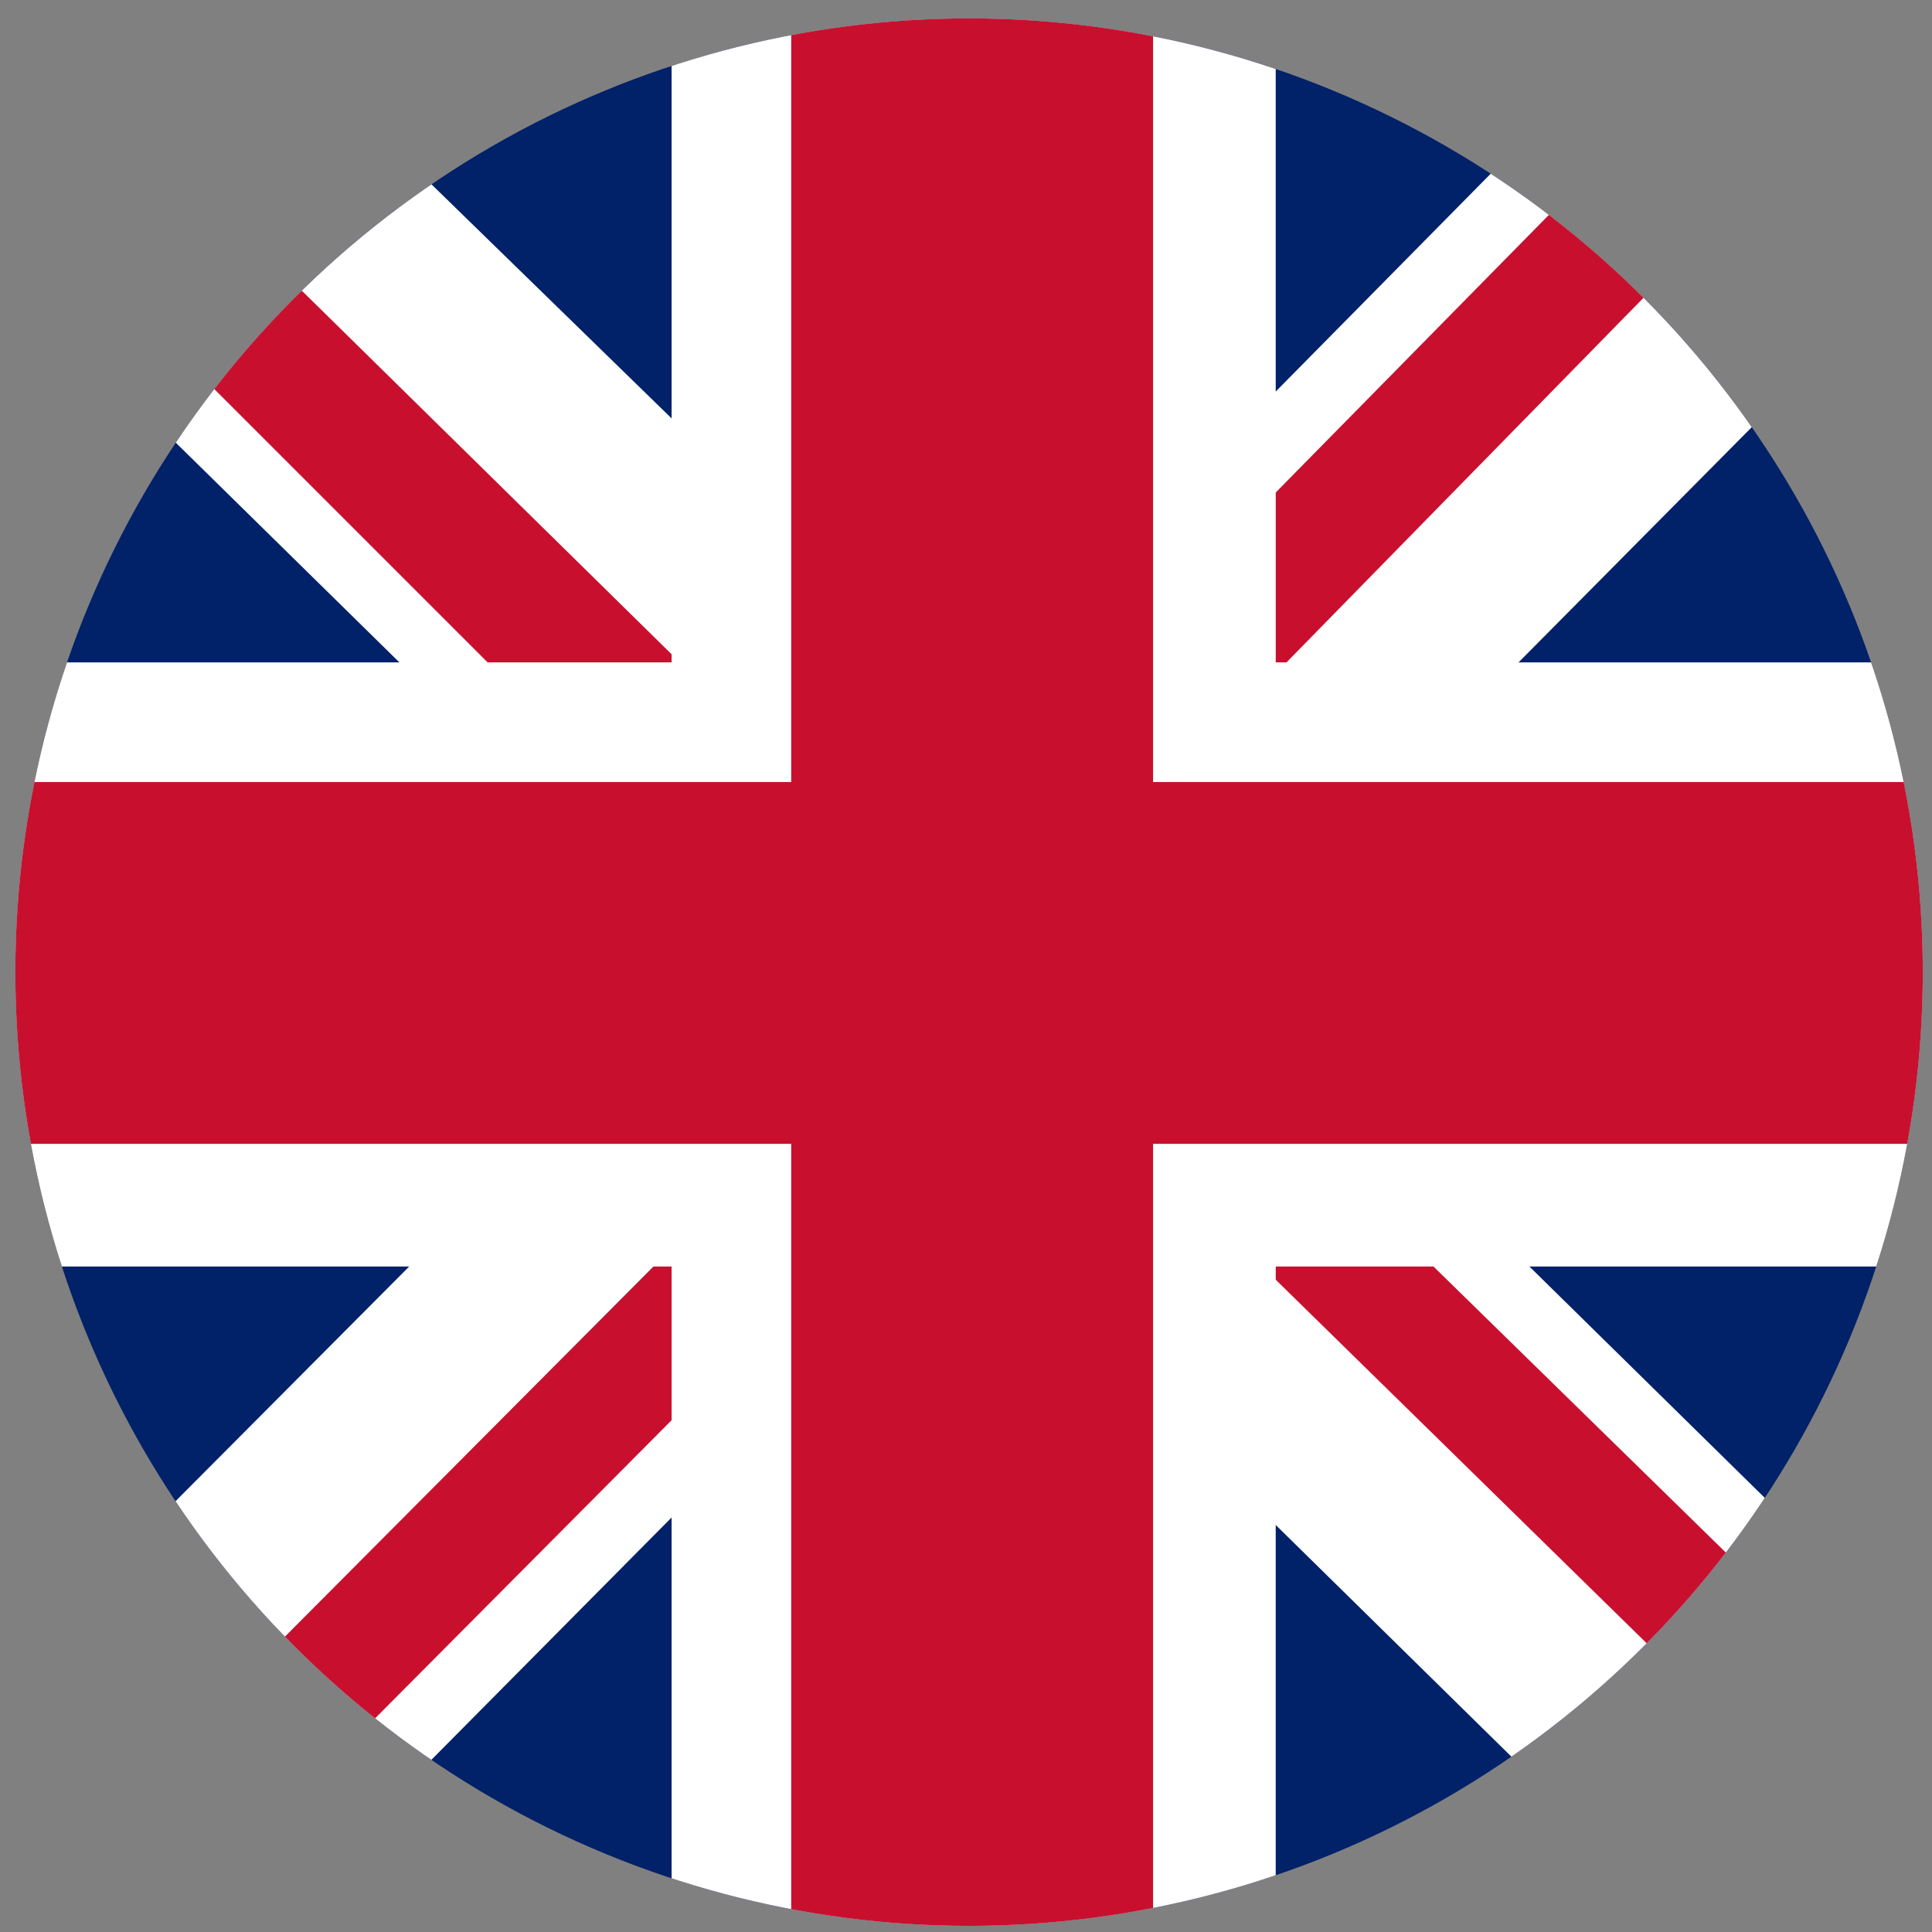 <?xml version="1.0" encoding="utf-8"?>
<!-- Generator: Adobe Illustrator 28.0.0, SVG Export Plug-In . SVG Version: 6.00 Build 0)  -->
<svg version="1.1" id="Ebene_1" xmlns="http://www.w3.org/2000/svg" xmlns:xlink="http://www.w3.org/1999/xlink" x="0px" y="0px"
	 viewBox="0 0 63 63" style="enable-background:new 0 0 63 63;" xml:space="preserve">
<rect x="0" y="0" width="63" height="63" fill="#808080" stroke="none"/>
<style type="text/css">
	.st0{fill:#FFCF00;}
	.st1{fill:#DE0000;}
	.st2{clip-path:url(#SVGID_00000058553689478775110960000001905804254299795645_);}
	.st3{fill:#FFFFFF;}
	.st4{fill:#000091;}
	.st5{fill:#E1000F;}
	.st6{clip-path:url(#SVGID_00000145756988906842133400000007050614808830252974_);}
	.st7{fill:#AE1C28;}
	.st8{fill:#21468B;}
	.st9{clip-path:url(#SVGID_00000087399156015970005180000000914354543674134962_);}
	.st10{fill:#012169;}
	.st11{fill:#C8102E;}
	.st12{clip-path:url(#SVGID_00000141440403924437931490000004724846746831602563_);}
	.st13{fill:#AA151B;}
	.st14{fill:#F1BF00;}
</style>
<g>
	<defs>
		<circle id="SVGID_00000052065414340334309160000008572244995447363245_" cx="31.6" cy="31.7" r="31.1"/>
	</defs>
	<clipPath id="SVGID_00000076577927476762985990000010071552159637254043_">
		<use xlink:href="#SVGID_00000052065414340334309160000008572244995447363245_"  style="overflow:visible;"/>
	</clipPath>
	<g style="clip-path:url(#SVGID_00000076577927476762985990000010071552159637254043_);">
		<path class="st10" d="M0.2-0.1h63v63h-63V-0.1z"/>
		<path class="st3" d="M63.2-0.1v7.9L39.8,31.4l23.4,23v8.5H55L31.5,39.8L8.6,62.9H0.2v-8.4l22.9-23L0.2,9v-9.1h7.6L31.5,23
			L54.3-0.1H63.2z"/>
		<path class="st11" d="M22.8,39.8l1.4,4.2L5.4,62.9H0.2v-0.4L22.8,39.8z M38.1,38.3l6.6,1l18.5,18.1v5.5L38.1,38.3z M63.2-0.1
			L39.6,24l-0.5-5.4L57.5-0.1H63.2z M0.2,0l23.7,23.3l-7.3-1L0.2,5.9V0z"/>
		<path class="st3" d="M21.9-0.1v63h19.7v-63H21.9z M0.2,21.6v19.7h63V21.6H0.2z"/>
		<path class="st11" d="M0.2,25.5v11.8h63V25.5H0.2z M25.8-0.1v63h11.8v-63H25.8z"/>
	</g>
</g>
</svg>

